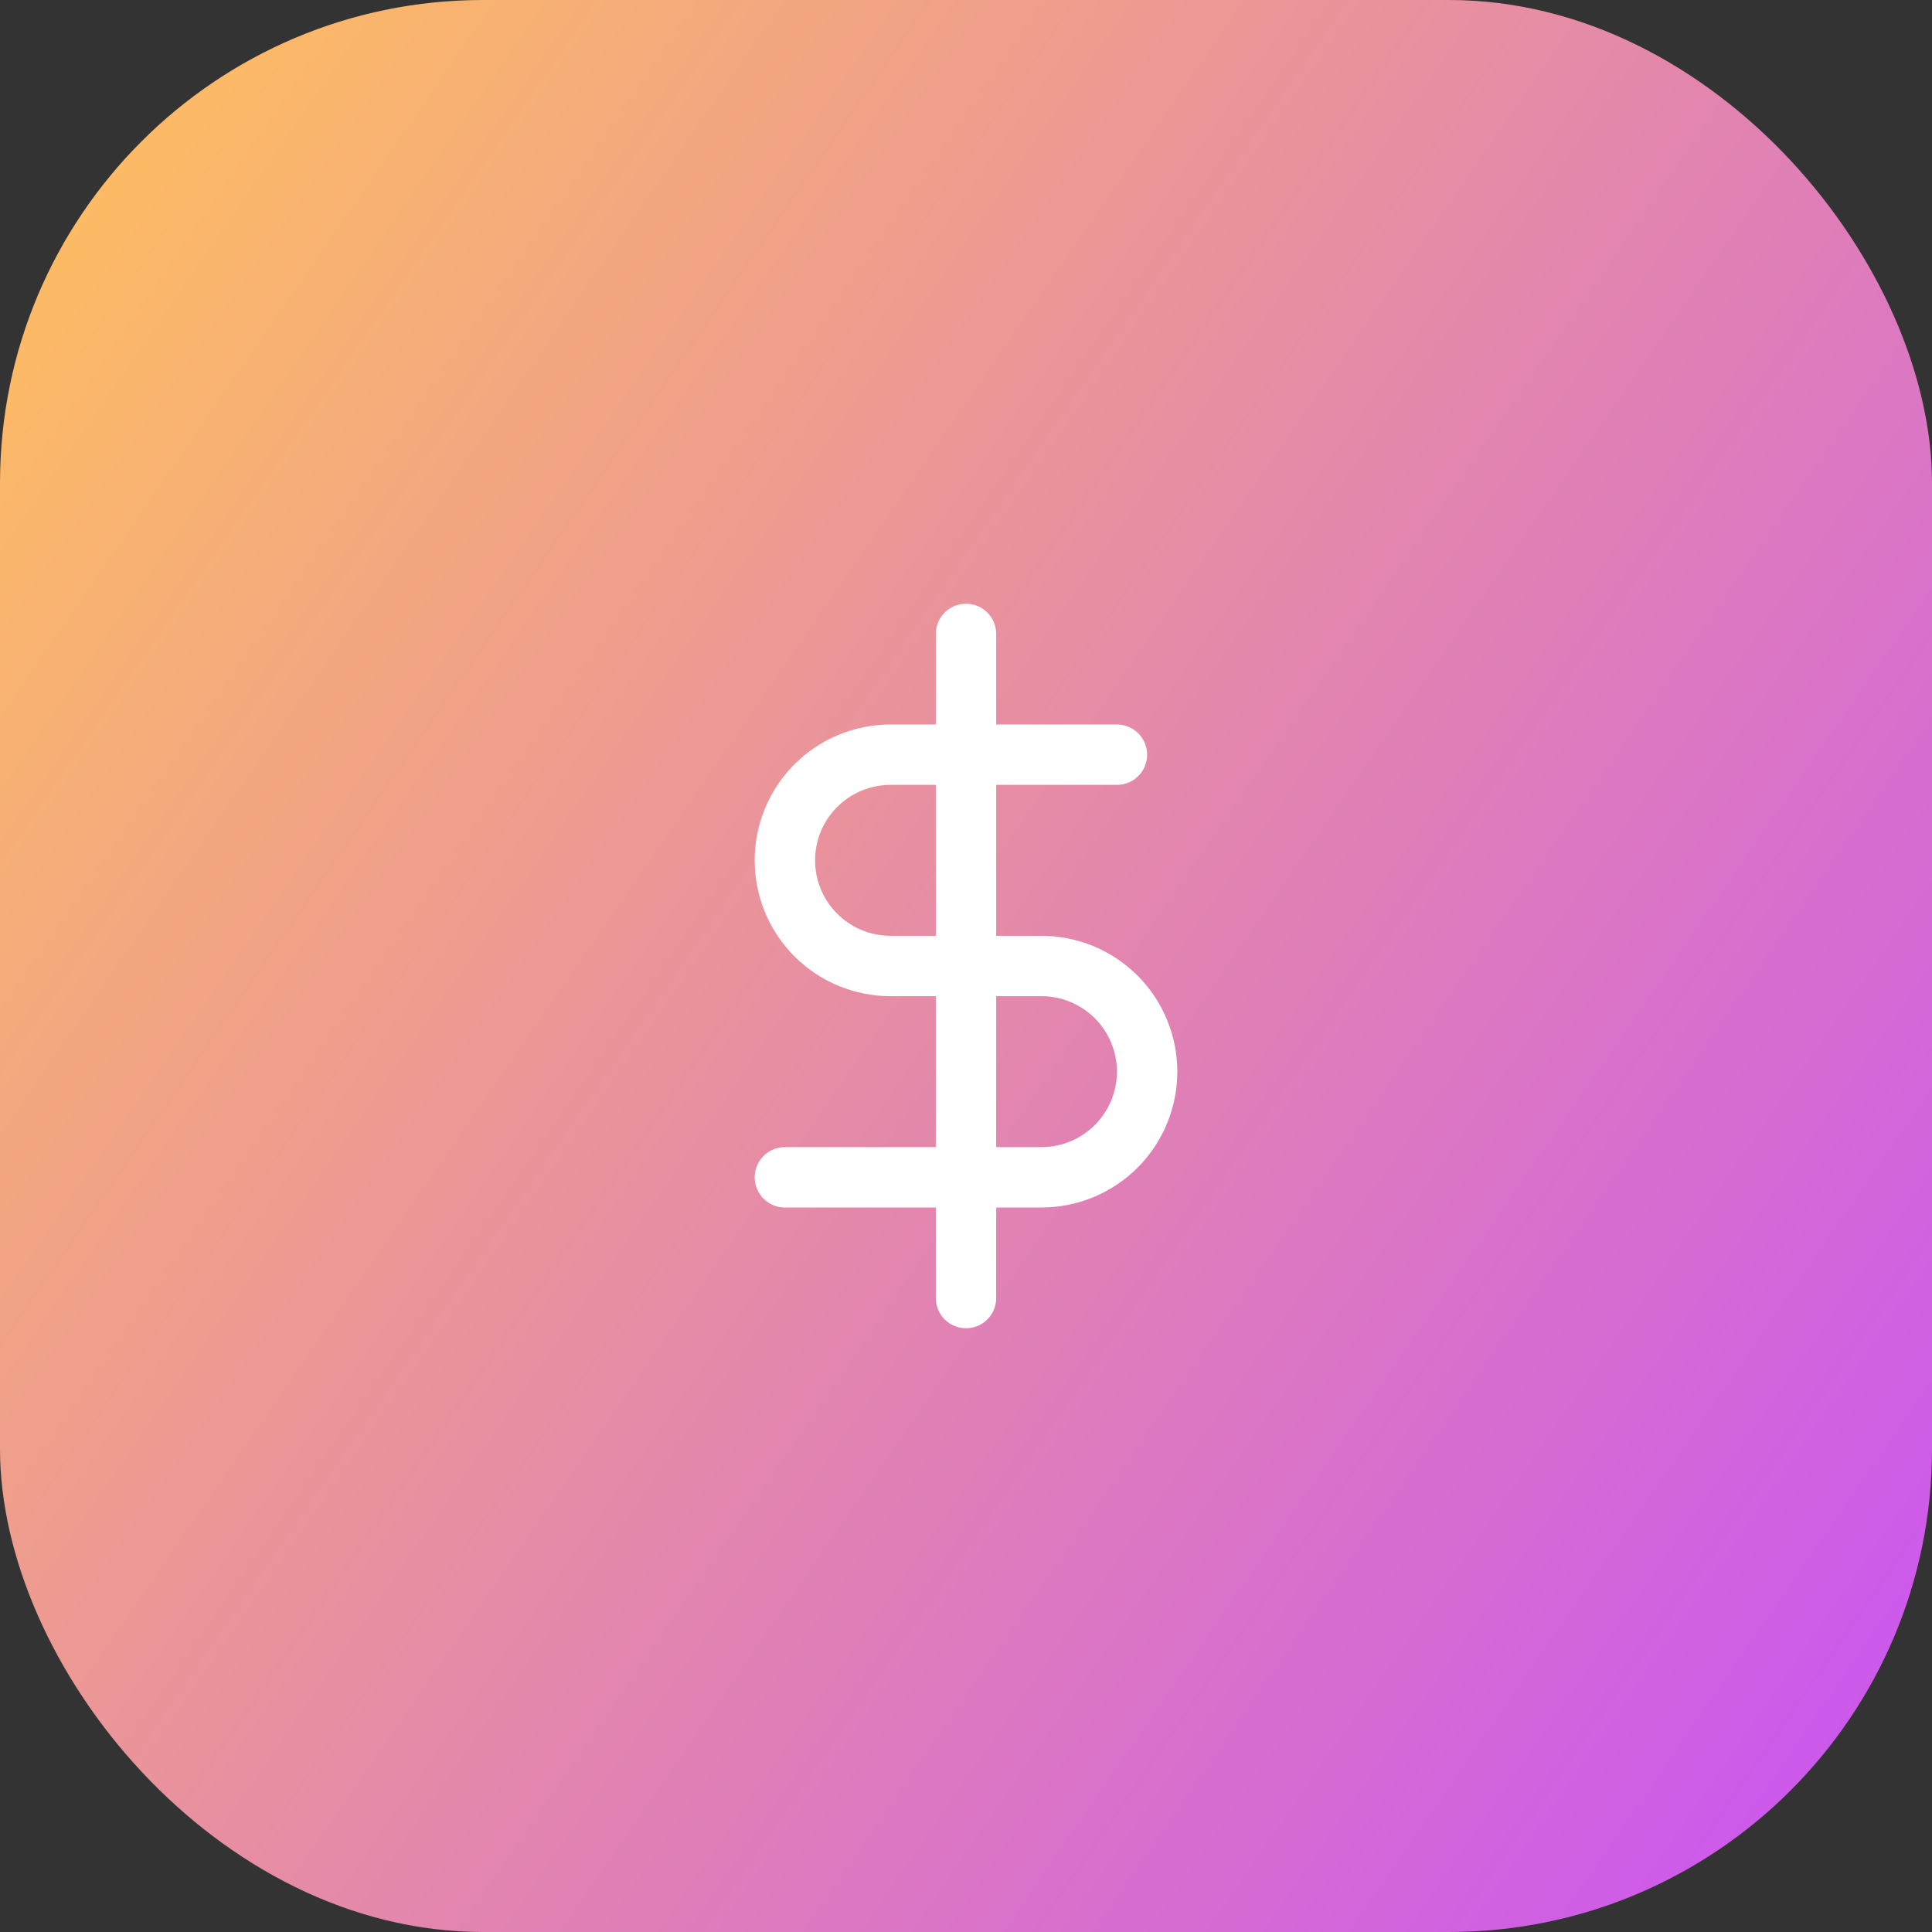<?xml version="1.0" encoding="UTF-8"?> <svg xmlns="http://www.w3.org/2000/svg" width="64" height="64" viewBox="0 0 64 64" fill="none"><rect x="0" y="0" width="64" height="64" fill="#333333" stroke="none"/> <rect width="64" height="64" rx="16" fill="url(#paint0_linear_335_1503)"></rect> <path d="M32 21V43" stroke="white" stroke-width="2" stroke-linecap="round" stroke-linejoin="round"></path> <path d="M37 25H29.5C28.572 25 27.681 25.369 27.025 26.025C26.369 26.681 26 27.572 26 28.5C26 29.428 26.369 30.319 27.025 30.975C27.681 31.631 28.572 32 29.5 32H34.5C35.428 32 36.319 32.369 36.975 33.025C37.631 33.681 38 34.572 38 35.5C38 36.428 37.631 37.319 36.975 37.975C36.319 38.631 35.428 39 34.5 39H26" stroke="white" stroke-width="2" stroke-linecap="round" stroke-linejoin="round"></path> <defs> <linearGradient id="paint0_linear_335_1503" x1="3.53" y1="-3.20595e-06" x2="78.433" y2="51.755" gradientUnits="userSpaceOnUse"> <stop stop-color="#FFBF5F"></stop> <stop offset="1" stop-color="#C64BFF"></stop> </linearGradient> </defs> </svg> 